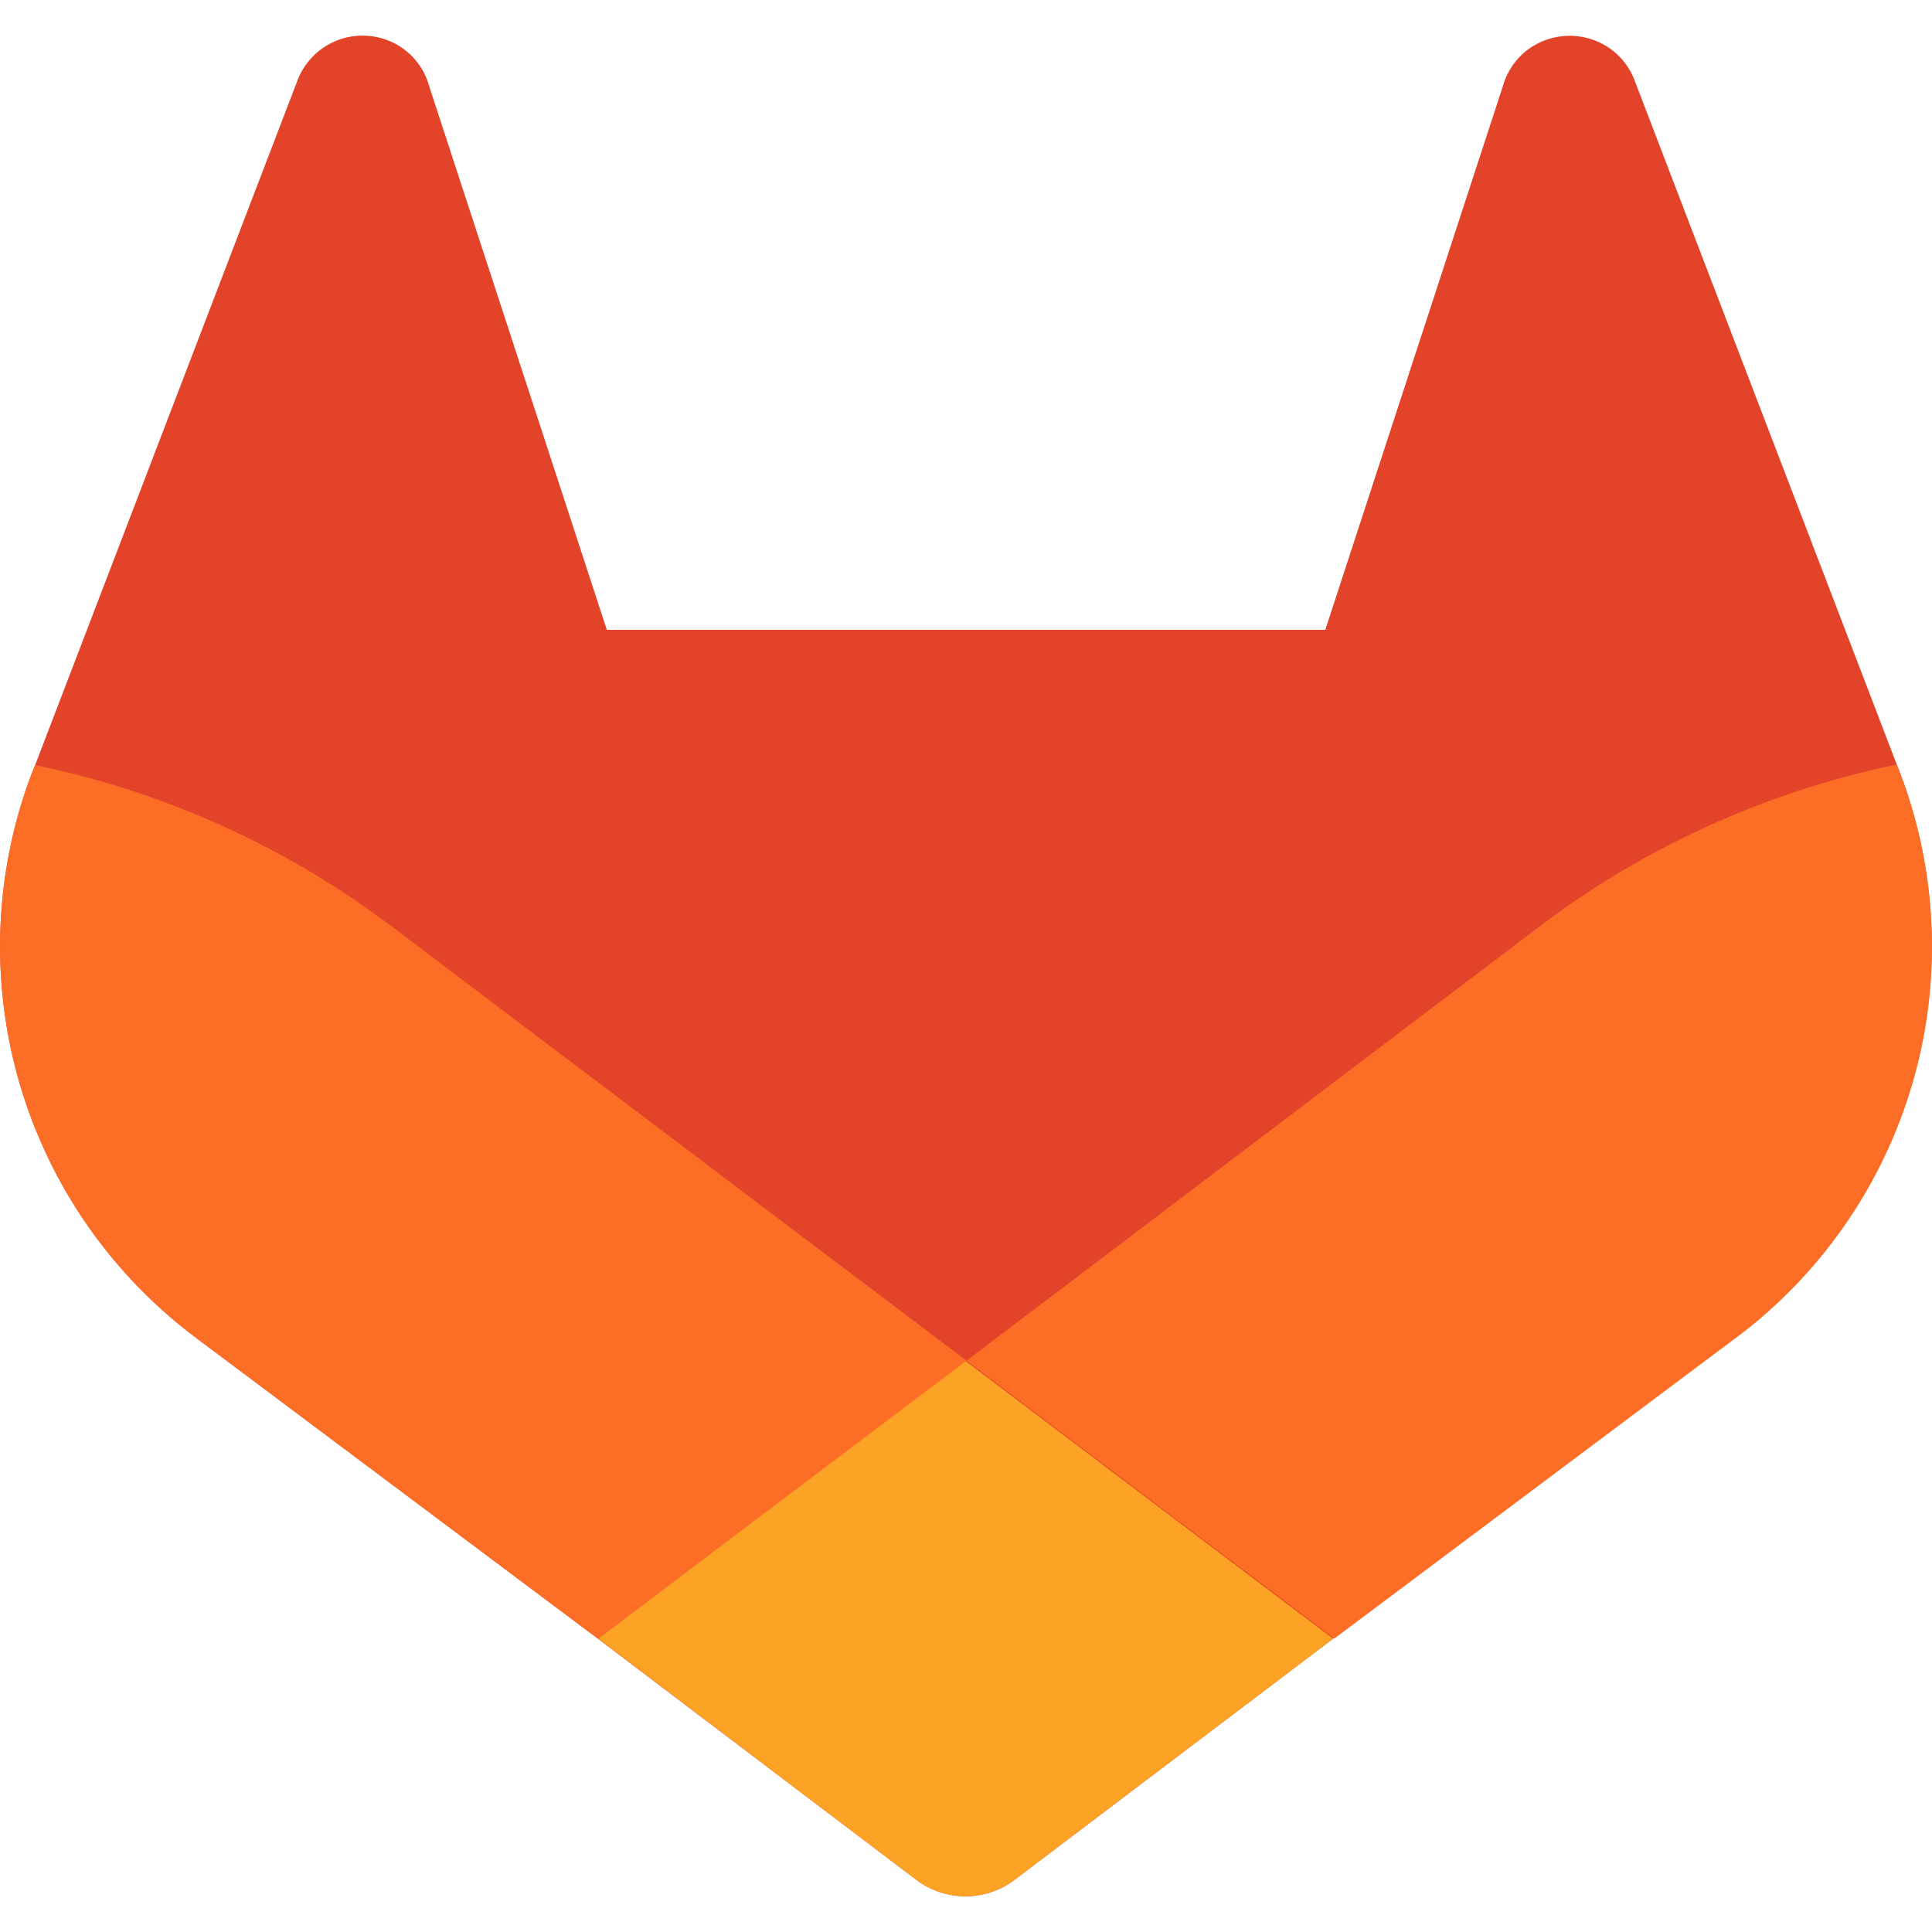 <svg xmlns="http://www.w3.org/2000/svg" viewBox="0 0 32 32"><path fill="#E24329" d="m31.462 12.779-.045-.115-4.35-11.35a1.137 1.137 0 0 0-.447-.541 1.163 1.163 0 0 0-1.343.071c-.187.15-.322.356-.386.587l-2.94 9.001h-11.9l-2.941-9A1.138 1.138 0 0 0 6.065.592a1.153 1.153 0 0 0-1.13.72L.579 12.68l-.045.113a8.09 8.09 0 0 0 2.68 9.34l.016.012.038.03 6.635 4.967 3.28 2.484 1.994 1.51a1.35 1.35 0 0 0 1.627 0l1.994-1.51 3.282-2.484 6.673-4.997.018-.013a8.088 8.088 0 0 0 2.69-9.352Z"/><path fill="#FC6D26" d="m31.462 12.779-.045-.115a14.748 14.748 0 0 0-5.856 2.634l-9.553 7.24A11225.6 11225.6 0 0 0 22.1 27.14l6.673-4.997.019-.013a8.09 8.09 0 0 0 2.67-9.352Z"/><path fill="#FCA326" d="m9.908 27.14 3.275 2.485 1.994 1.51a1.35 1.35 0 0 0 1.627 0l1.994-1.51 3.282-2.484s-2.835-2.14-6.092-4.603l-6.08 4.603Z"/><path fill="#FC6D26" d="M6.435 15.305A14.712 14.712 0 0 0 .58 12.672l-.045.113a8.09 8.09 0 0 0 2.68 9.347l.016.012.038.03 6.635 4.967 6.105-4.603-9.573-7.233Z"/></svg>
